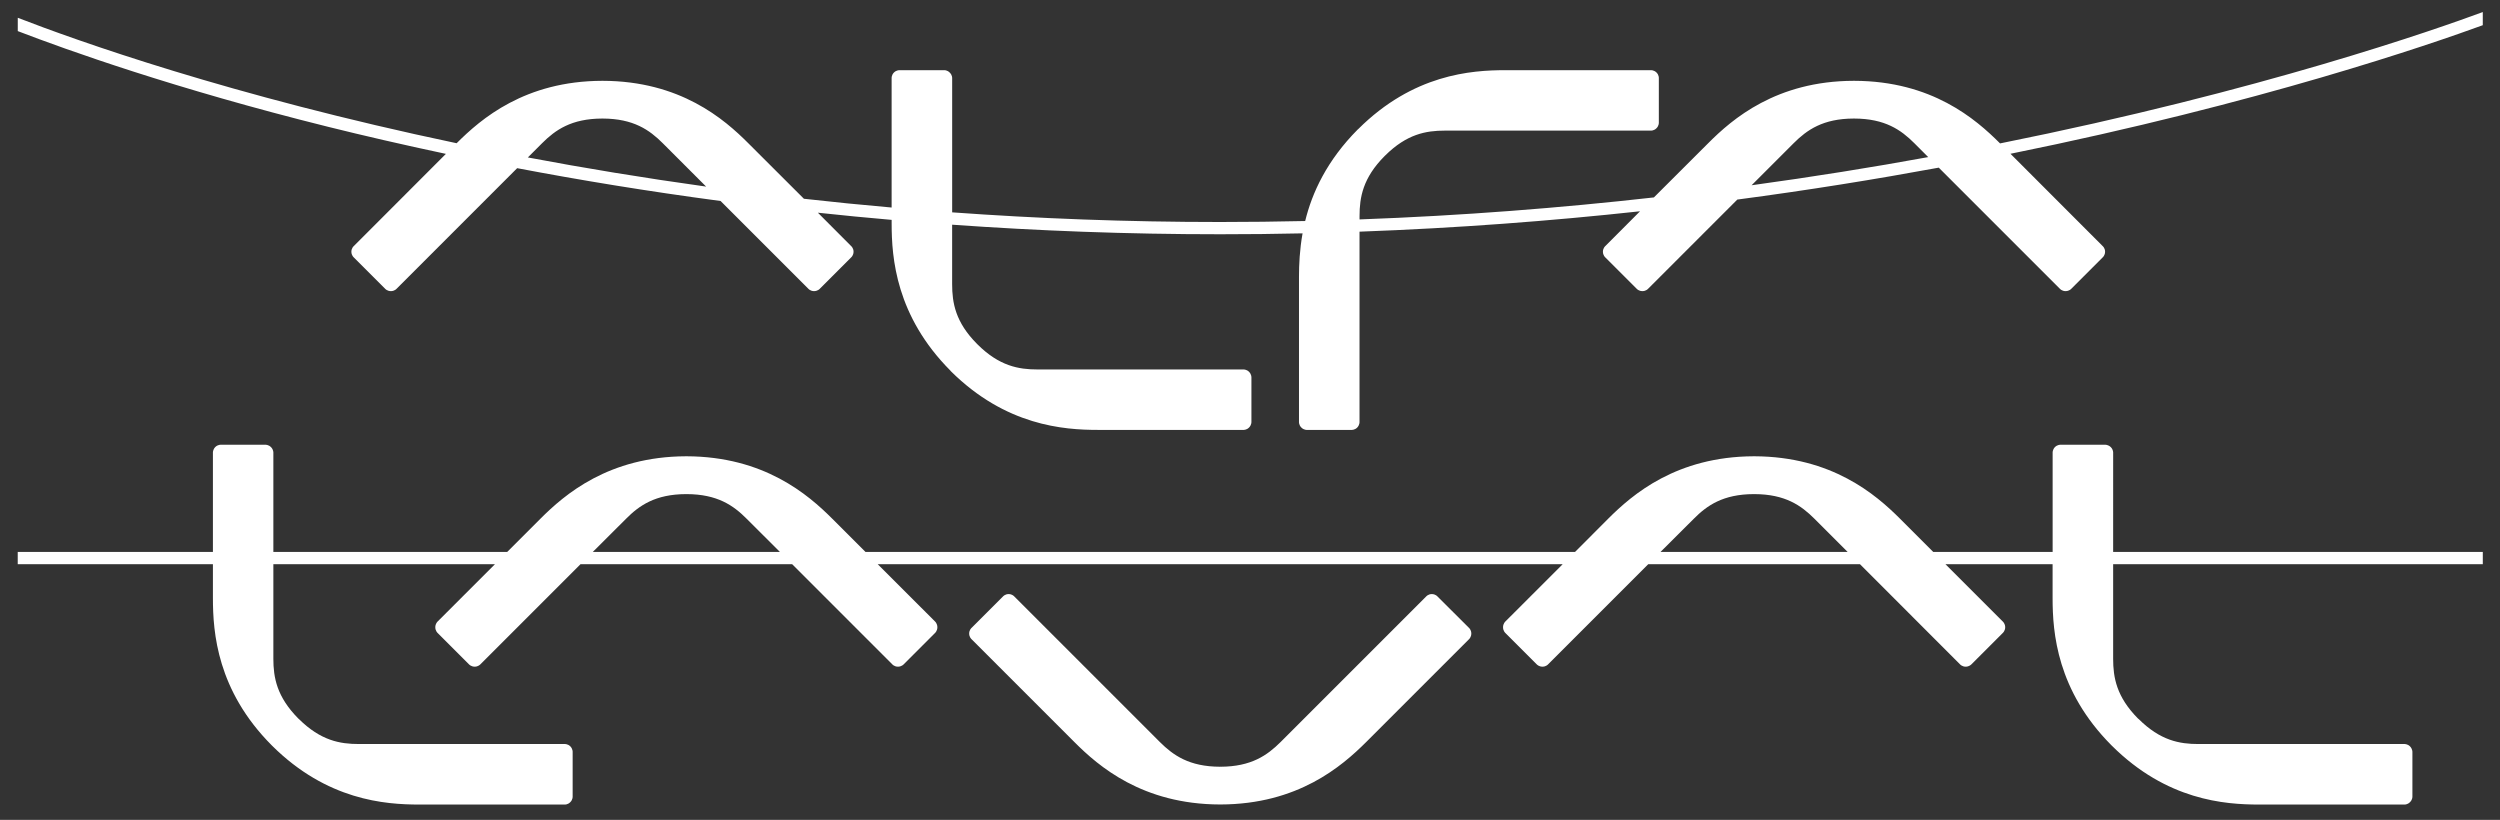 <svg width="186" height="61" viewBox="0 0 186 61" fill="none" xmlns="http://www.w3.org/2000/svg">
<rect x="0" y="0" width="186" height="61" fill="#333333" stroke="none"/>
<g clip-path="url(#clip0_40_434)">
<path d="M143.459 11.688C142.947 11.175 142.581 10.809 142.428 10.656C141.437 9.665 140.246 8.827 137.958 8.82H137.909C135.628 8.827 134.437 9.665 133.446 10.656C133.126 10.982 131.869 12.233 130.319 13.783C134.929 13.151 139.315 12.446 143.459 11.688ZM52.536 13.883C50.94 12.286 49.642 10.989 49.31 10.656C48.319 9.665 47.128 8.827 44.839 8.82H44.801C42.512 8.827 41.321 9.665 40.33 10.656C40.177 10.816 39.798 11.189 39.272 11.714C43.43 12.499 47.853 13.231 52.536 13.883ZM184.719 0.897V1.875C180.913 3.265 168.18 7.676 149.579 11.441C151.728 13.59 156.438 18.307 156.438 18.307C156.438 18.307 156.618 18.453 156.618 18.726C156.618 19.005 156.438 19.152 156.438 19.152L154.103 21.487C154.103 21.487 153.957 21.66 153.677 21.66C153.405 21.66 153.258 21.487 153.258 21.487C153.258 21.487 147.371 15.599 144.244 12.473C139.554 13.337 134.545 14.149 129.256 14.848C126.196 17.908 122.616 21.487 122.616 21.487C122.616 21.487 122.47 21.66 122.197 21.66C121.918 21.66 121.772 21.487 121.772 21.487L119.436 19.152C119.436 19.152 119.257 19.005 119.257 18.726C119.257 18.453 119.436 18.307 119.436 18.307L122.018 15.719C115.405 16.438 108.426 16.97 101.148 17.236V31.386C101.148 31.386 101.168 31.612 100.976 31.812C100.782 32.005 100.55 31.985 100.55 31.985H97.243C97.243 31.985 97.017 32.005 96.824 31.812C96.625 31.619 96.645 31.386 96.645 31.386V20.575C96.645 19.691 96.693 18.586 96.911 17.362C94.888 17.409 92.846 17.429 90.784 17.429C83.818 17.429 77.153 17.169 70.839 16.717V21.134C70.839 22.538 71.085 23.975 72.695 25.591L72.729 25.625C74.346 27.235 75.789 27.488 77.186 27.488H92.501C92.501 27.488 92.733 27.468 92.926 27.66C93.12 27.853 93.106 28.086 93.106 28.086V31.386C93.106 31.386 93.121 31.619 92.926 31.812C92.733 32.005 92.501 31.985 92.501 31.985H81.697C79.129 31.985 74.825 31.672 70.74 27.614L70.716 27.581C66.658 23.503 66.338 19.198 66.338 16.63V16.358C64.476 16.198 62.639 16.018 60.85 15.825L63.325 18.307C63.325 18.307 63.504 18.453 63.504 18.726C63.504 19.005 63.325 19.152 63.325 19.152L60.99 21.487C60.99 21.487 60.843 21.66 60.564 21.66C60.291 21.66 60.145 21.487 60.145 21.487C60.145 21.487 56.645 17.988 53.612 14.954C48.157 14.229 43.094 13.391 38.477 12.512C35.344 15.646 29.503 21.487 29.503 21.487C29.503 21.487 29.357 21.66 29.084 21.66C28.804 21.66 28.658 21.487 28.658 21.487L26.323 19.152C26.323 19.152 26.143 19.005 26.143 18.726C26.143 18.453 26.323 18.307 26.323 18.307L33.175 11.448C29.982 10.769 27.048 10.091 24.4 9.432C12.991 6.592 4.975 3.718 1.322 2.314V1.323C5.607 2.986 17.122 7.117 33.973 10.656C35.789 8.84 39.056 6.026 44.804 6.013H44.843C50.604 6.026 53.87 8.847 55.68 10.663C56.345 11.322 58.128 13.111 59.811 14.788C61.94 15.027 64.122 15.247 66.337 15.44V5.82C66.337 5.82 66.318 5.587 66.51 5.394C66.709 5.201 66.936 5.221 66.936 5.221H70.242C70.242 5.221 70.469 5.201 70.661 5.401C70.861 5.594 70.841 5.82 70.841 5.82V15.799C77.181 16.258 83.84 16.517 90.785 16.517C92.914 16.517 95.016 16.491 97.105 16.444C97.618 14.342 98.715 11.947 101.024 9.625L101.057 9.599C105.135 5.534 109.44 5.221 112.008 5.221H122.818C122.818 5.221 123.045 5.201 123.244 5.394C123.437 5.587 123.417 5.82 123.417 5.82V9.12C123.417 9.12 123.436 9.353 123.237 9.546C123.044 9.738 122.818 9.718 122.818 9.718H107.497C106.1 9.718 104.663 9.971 103.047 11.581L103.013 11.614C101.403 13.231 101.15 14.675 101.15 16.072V16.325C108.814 16.045 116.138 15.466 123.05 14.688C124.7 13.038 126.43 11.309 127.082 10.663C128.891 8.847 132.158 6.026 137.912 6.013H137.961C143.722 6.027 146.982 8.847 148.798 10.663L148.803 10.67C168.242 6.772 181.359 2.141 184.719 0.897ZM137.466 41.066C136.229 39.828 135.271 38.87 134.998 38.598C134.007 37.606 132.816 36.768 130.528 36.762H130.479C128.198 36.768 127 37.606 126.016 38.598C125.736 38.87 124.778 39.828 123.541 41.066H137.466ZM58.027 41.066C56.79 39.828 55.832 38.87 55.553 38.598C54.568 37.606 53.371 36.768 51.089 36.762H51.041C48.759 36.768 47.561 37.606 46.577 38.598C46.297 38.87 45.339 39.828 44.102 41.066H58.027ZM157.218 41.066H184.72V41.977H157.218V49.009C157.218 50.406 157.464 51.843 159.074 53.466L159.113 53.493C160.729 55.103 162.166 55.356 163.563 55.356H178.878C178.878 55.356 179.11 55.336 179.303 55.529C179.497 55.728 179.483 55.954 179.483 55.954V59.261C179.483 59.261 179.502 59.487 179.303 59.68C179.11 59.879 178.884 59.859 178.884 59.859H168.074C165.506 59.859 161.202 59.54 157.124 55.482L157.09 55.449C153.032 51.371 152.713 47.066 152.713 44.498V41.977H144.743C146.818 44.053 149.007 46.241 149.007 46.241C149.007 46.241 149.187 46.394 149.187 46.667C149.187 46.94 149.007 47.093 149.007 47.093L146.672 49.428C146.672 49.428 146.519 49.601 146.246 49.601C145.973 49.601 145.82 49.421 145.82 49.421L138.383 41.977H122.629C119.436 45.177 115.185 49.421 115.185 49.421C115.185 49.421 115.039 49.601 114.759 49.601C114.486 49.601 114.333 49.428 114.333 49.428L111.998 47.093C111.998 47.093 111.826 46.94 111.826 46.667C111.826 46.394 111.998 46.241 111.998 46.241C111.998 46.241 114.187 44.053 116.263 41.977H65.303C67.379 44.053 69.568 46.241 69.568 46.241C69.568 46.241 69.741 46.394 69.741 46.667C69.741 46.94 69.568 47.093 69.568 47.093L67.233 49.428C67.233 49.428 67.08 49.601 66.807 49.601C66.528 49.601 66.381 49.421 66.381 49.421C66.381 49.421 62.13 45.177 58.937 41.977H43.19C39.99 45.177 35.746 49.421 35.746 49.421C35.746 49.421 35.593 49.601 35.32 49.601C35.047 49.601 34.894 49.428 34.894 49.428L32.559 47.093C32.559 47.093 32.386 46.94 32.386 46.667C32.386 46.394 32.559 46.241 32.559 46.241C32.559 46.241 34.748 44.053 36.824 41.977H20.338V49.009C20.338 50.406 20.591 51.843 22.201 53.466L22.235 53.493C23.858 55.102 25.295 55.355 26.692 55.355H42.007C42.007 55.355 42.239 55.336 42.432 55.528C42.625 55.728 42.605 55.954 42.605 55.954V59.26C42.605 59.26 42.624 59.487 42.432 59.679C42.239 59.879 42.013 59.859 42.013 59.859H31.196C28.635 59.859 24.331 59.54 20.246 55.482L20.212 55.448C16.154 51.37 15.841 47.066 15.841 44.498V41.977H1.319V41.065H15.841V33.688C15.841 33.688 15.822 33.462 16.014 33.262C16.207 33.069 16.44 33.089 16.44 33.089H19.746C19.746 33.089 19.973 33.075 20.165 33.269C20.358 33.462 20.338 33.694 20.338 33.694V41.065H37.735C38.819 39.988 39.764 39.043 40.203 38.597C42.019 36.781 45.286 33.967 51.04 33.947H51.088C56.843 33.967 60.109 36.781 61.925 38.597C62.365 39.043 63.309 39.988 64.394 41.065H117.182C118.26 39.988 119.205 39.043 119.644 38.597C121.46 36.781 124.726 33.967 130.481 33.947H130.529C136.284 33.967 139.55 36.781 141.366 38.597C141.805 39.043 142.757 39.988 143.834 41.065H152.716V33.688C152.716 33.688 152.696 33.462 152.888 33.262C153.088 33.069 153.314 33.089 153.314 33.089H156.621C156.621 33.089 156.847 33.075 157.046 33.269C157.239 33.462 157.219 33.694 157.219 33.694L157.218 41.066ZM109.466 47.133C109.466 47.412 109.293 47.559 109.293 47.559C109.293 47.559 103.019 53.826 101.649 55.203C99.826 57.019 96.566 59.84 90.805 59.853H90.766C85.005 59.839 81.739 57.019 79.929 55.203C78.552 53.826 72.285 47.559 72.285 47.559C72.285 47.559 72.106 47.412 72.106 47.133C72.106 46.86 72.285 46.714 72.285 46.714L74.621 44.379C74.621 44.379 74.767 44.199 75.046 44.199C75.319 44.199 75.465 44.379 75.465 44.379C75.465 44.379 85.305 54.211 86.296 55.209C87.287 56.194 88.478 57.039 90.766 57.045V57.039H90.805V57.045C93.094 57.039 94.284 56.194 95.276 55.209C96.273 54.211 106.106 44.379 106.106 44.379C106.106 44.379 106.252 44.199 106.525 44.199C106.805 44.199 106.951 44.379 106.951 44.379L109.293 46.714C109.293 46.714 109.466 46.86 109.466 47.133Z" fill="white"/>
</g>
<defs>
<clipPath id="clip0_40_434">
<rect width="184.439" height="60" fill="white" transform="translate(0.8 0.379)"/>
</clipPath>
</defs>
</svg>

